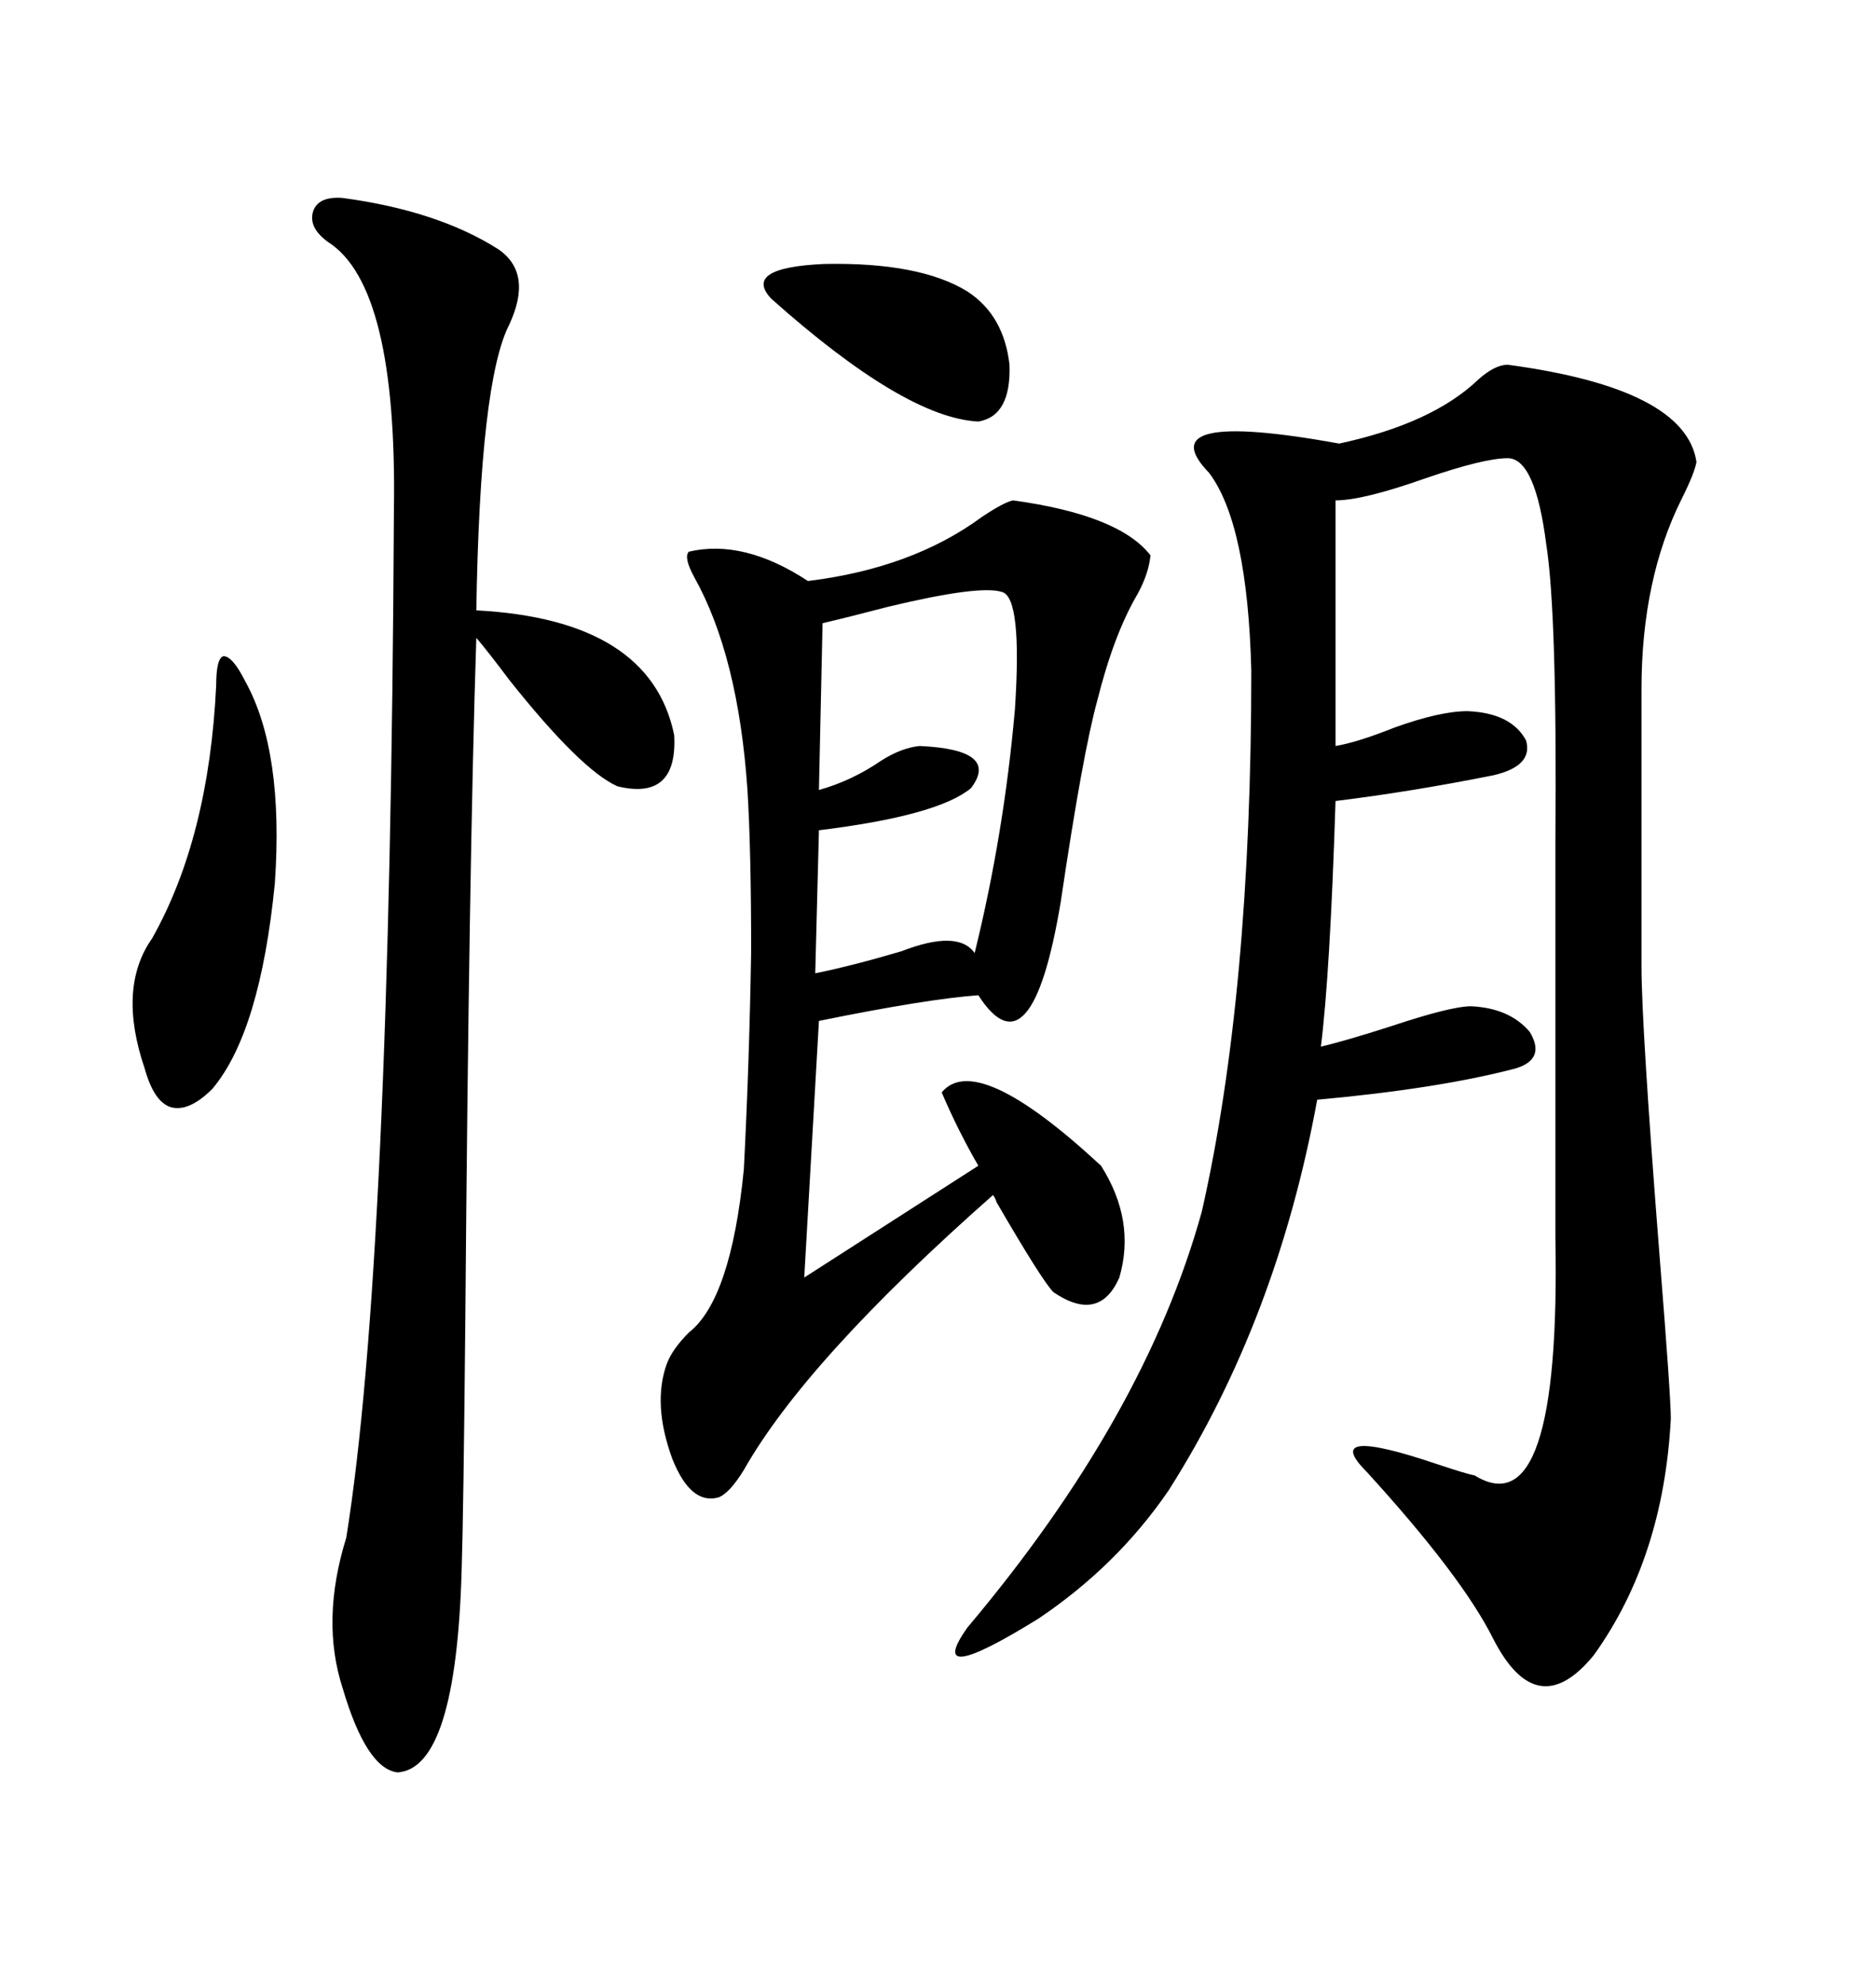<svg xmlns="http://www.w3.org/2000/svg" xmlns:xlink="http://www.w3.org/1999/xlink" width="300" height="317.285"><path d="M241.11 58.30L241.11 58.30Q269.53 62.11 271.29 73.83L271.29 73.83Q271.00 75.59 268.95 79.69L268.95 79.69Q262.50 92.58 262.50 110.16L262.50 110.16L262.50 154.39Q262.50 164.06 265.43 201.27L265.43 201.27Q267.19 223.24 267.19 226.76L267.19 226.76Q266.02 249.02 254.88 264.55L254.88 264.55Q245.80 275.68 238.77 261.91L238.77 261.91Q233.79 251.95 218.55 235.25L218.55 235.25Q210.94 227.64 229.98 234.08L229.98 234.08Q234.38 235.55 235.84 235.84L235.84 235.84Q249.61 244.34 248.73 197.75L248.73 197.75L248.73 134.47Q249.02 98.14 247.27 87.01L247.27 87.01Q245.51 73.24 241.11 73.24L241.11 73.24Q237.30 73.24 227.93 76.46L227.93 76.46Q217.97 79.98 213.57 79.98L213.57 79.98L213.57 119.24Q217.09 118.65 222.95 116.31L222.95 116.31Q230.27 113.67 234.67 113.67L234.67 113.67Q241.70 113.96 244.04 118.36L244.04 118.36Q245.21 122.46 238.77 123.93L238.77 123.93Q225.59 126.56 213.57 128.03L213.57 128.03Q212.70 155.57 211.23 167.29L211.23 167.29Q215.04 166.41 222.36 164.06L222.36 164.06Q232.03 160.84 235.25 160.84L235.25 160.84Q241.41 161.13 244.63 164.94L244.63 164.94Q247.27 169.34 242.29 170.80L242.29 170.80Q229.98 174.02 210.64 175.78L210.64 175.78Q204.20 210.94 186.91 238.18L186.91 238.18Q178.71 250.20 166.11 258.69L166.11 258.69Q147.66 270.12 154.69 260.16L154.69 260.16Q183.11 226.46 192.19 193.65L192.19 193.65Q200.10 158.79 200.10 107.23L200.10 107.23Q199.51 83.79 193.36 75.59L193.36 75.59Q183.40 65.33 214.16 70.90L214.16 70.90Q229.10 67.68 236.43 60.64L236.43 60.64Q239.06 58.30 241.11 58.30ZM162.01 79.98L162.01 79.98Q179.00 82.32 183.98 88.77L183.98 88.77Q183.69 91.70 181.93 94.92L181.93 94.92Q178.13 101.37 175.49 111.91L175.49 111.91Q173.14 120.41 169.63 144.14L169.63 144.14Q164.94 172.27 156.45 159.08L156.45 159.08Q148.24 159.67 130.96 163.18L130.96 163.18L128.61 204.20L156.45 186.33Q153.22 180.76 150.59 174.61L150.59 174.61Q156.15 167.87 176.07 186.33L176.07 186.33Q181.64 195.12 179.00 204.20L179.00 204.20Q175.78 211.52 168.46 206.54L168.46 206.54Q166.70 204.79 159.38 192.19L159.38 192.19Q159.08 191.31 158.79 191.02L158.79 191.02Q128.91 217.38 118.95 234.96L118.95 234.96Q116.60 238.77 114.84 239.36L114.84 239.36Q110.45 240.53 107.52 233.20L107.52 233.20Q104.30 224.41 106.64 217.97L106.64 217.97Q107.52 215.63 110.16 212.99L110.16 212.99Q116.89 207.71 118.95 186.91L118.95 186.91Q119.82 170.21 120.12 152.05L120.12 152.05Q120.12 135.94 119.53 126.27L119.53 126.27Q118.07 104.88 111.04 92.29L111.04 92.29Q109.28 89.06 110.16 88.18L110.16 88.18Q118.95 86.13 129.20 92.87L129.20 92.87Q145.90 90.82 157.03 82.62L157.03 82.62Q160.55 80.27 162.01 79.98ZM54.79 31.64L54.79 31.64Q70.02 33.69 79.69 39.84L79.69 39.84Q85.25 43.65 81.45 51.86L81.45 51.86Q76.76 60.94 76.17 97.56L76.17 97.56Q104.00 99.02 107.81 117.48L107.81 117.48Q108.40 128.03 98.73 125.68L98.73 125.68Q92.87 123.05 81.45 108.69L81.45 108.69Q77.93 104.00 76.17 101.95L76.17 101.95Q75 137.70 74.41 211.23L74.41 211.23Q74.12 241.70 73.83 250.78L73.83 250.78Q72.95 282.71 63.57 283.30L63.57 283.30Q58.59 282.71 54.79 269.82L54.79 269.82Q51.27 258.98 55.37 245.80L55.37 245.80Q62.40 202.15 62.99 81.74L62.99 81.74Q63.57 45.70 52.44 38.67L52.44 38.67Q49.22 36.33 50.10 33.69L50.10 33.69Q50.98 31.35 54.79 31.64ZM160.25 94.63L160.25 94.63Q156.74 93.46 142.09 96.97L142.09 96.97Q135.35 98.73 131.54 99.61L131.54 99.61L130.96 126.27Q136.23 124.80 140.92 121.58L140.92 121.58Q144.14 119.53 147.07 119.24L147.07 119.24Q159.96 119.82 155.27 125.98L155.27 125.98Q150 130.37 130.96 132.71L130.96 132.71L130.37 155.57Q136.23 154.39 144.14 152.05L144.14 152.05Q153.22 148.54 155.86 152.34L155.86 152.34Q160.55 133.30 162.30 113.38L162.30 113.38Q163.48 95.51 160.25 94.63ZM39.26 108.98L39.26 108.98Q45.41 120.12 43.95 141.21L43.95 141.21Q41.60 164.94 33.98 174.02L33.98 174.02Q30.18 177.83 27.25 176.95L27.25 176.95Q24.61 176.07 23.14 170.80L23.14 170.80Q18.75 157.91 24.32 150L24.32 150Q33.40 133.89 34.57 109.57L34.57 109.57Q34.57 105.18 35.74 104.88L35.74 104.88Q37.21 104.88 39.26 108.98ZM154.69 46.58L154.69 46.58Q160.55 50.39 161.43 58.30L161.43 58.30Q161.72 66.50 156.45 67.38L156.45 67.38Q144.73 66.80 123.34 47.75L123.34 47.75Q118.65 42.77 131.84 42.19L131.84 42.19Q147.07 41.89 154.69 46.58Z"/></svg>